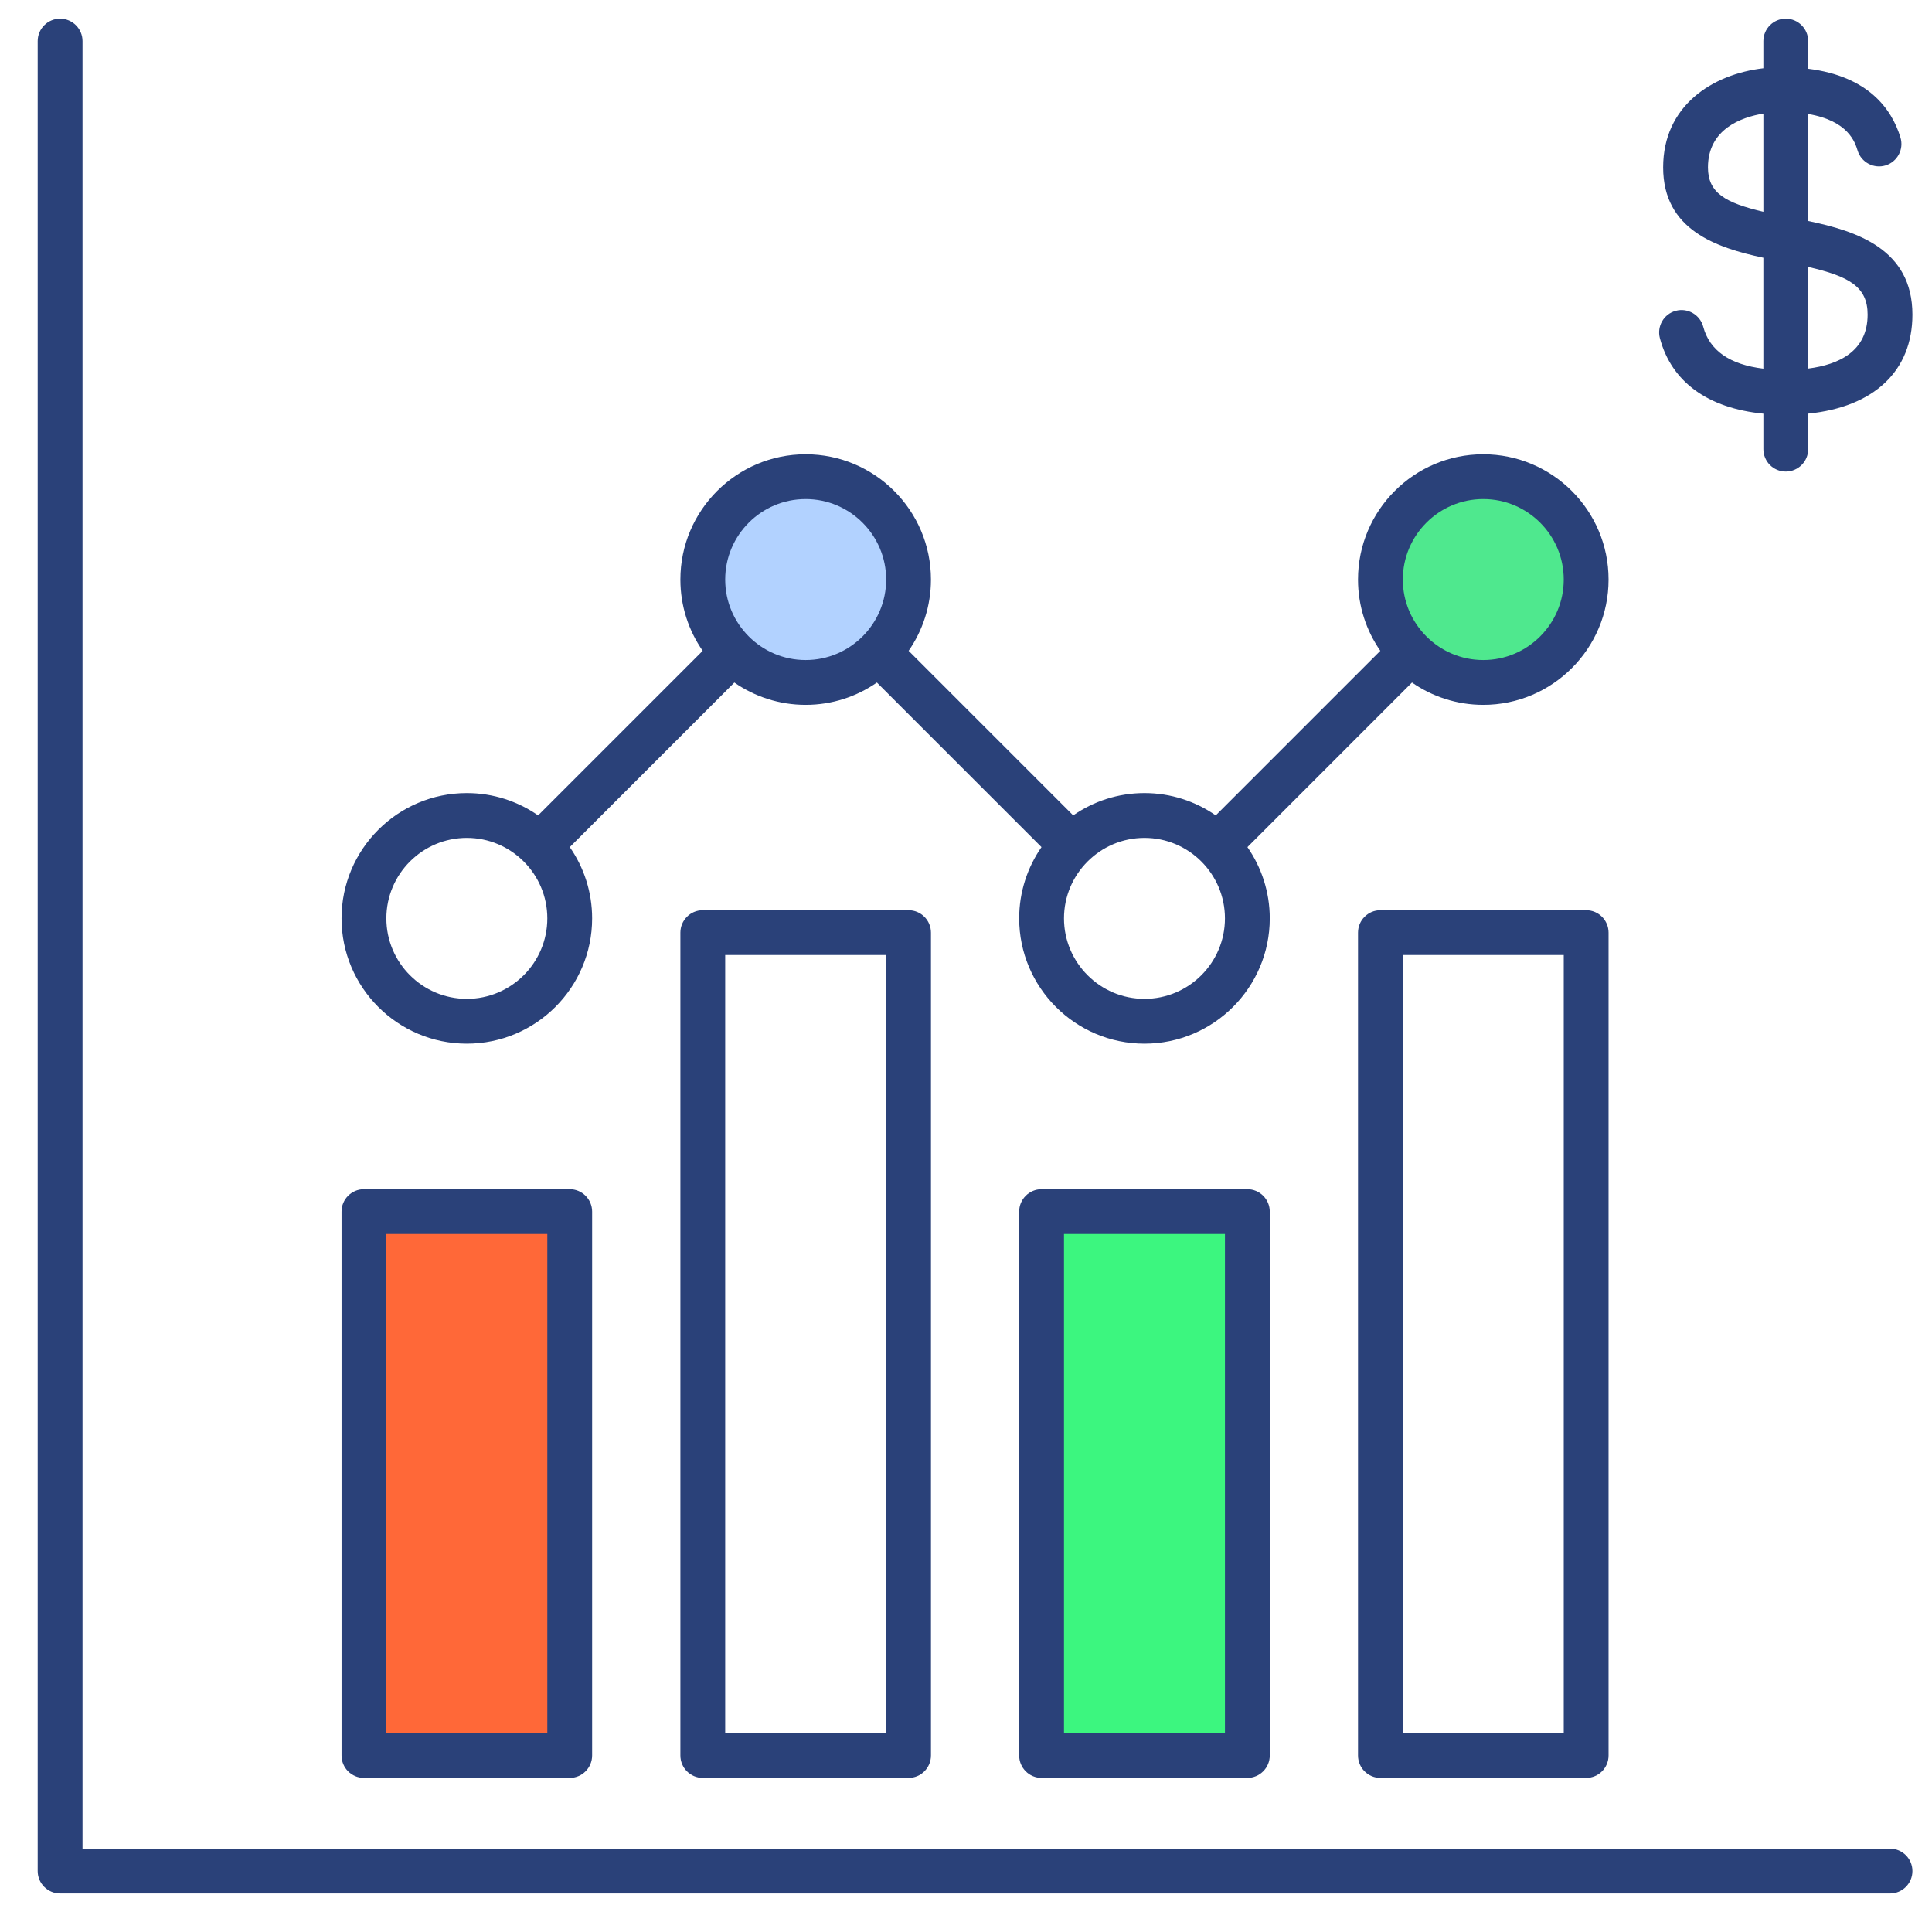 <svg width="97" height="96" viewBox="0 0 97 96" fill="none" xmlns="http://www.w3.org/2000/svg">
<g clip-path="url(#clip0_338_964)">
<path d="M18.28 60.832H28.61V88.137H18.28V60.832Z" fill="#FF6838"/>
<path d="M52.3 60.832H62.631V88.137H52.3V60.832Z" fill="#3CF67F"/>
<path fill-rule="evenodd" clip-rule="evenodd" d="M40.455 34.264C43.3 34.264 45.62 31.944 45.62 29.099C45.62 26.254 43.3 23.933 40.455 23.933C37.61 23.933 35.29 26.254 35.29 29.099C35.29 31.944 37.61 34.264 40.455 34.264Z" fill="#B2D2FF"/>
<path d="M79.276 31.077C80.369 28.441 79.118 25.419 76.482 24.326C73.846 23.234 70.823 24.485 69.731 27.121C68.638 29.757 69.889 32.779 72.525 33.872C75.161 34.965 78.184 33.713 79.276 31.077Z" fill="#4FE88E"/>
<path fill-rule="evenodd" clip-rule="evenodd" d="M96.017 93.937C96.017 94.558 95.514 95.063 94.893 95.063H3.017C2.397 95.063 1.892 94.558 1.892 93.937V2.063C1.892 1.442 2.397 0.937 3.017 0.937C3.638 0.937 4.143 1.442 4.143 2.063V92.813H94.893C95.514 92.813 96.017 93.317 96.017 93.937ZM23.439 42.066C21.211 42.066 19.398 43.879 19.398 46.107C19.398 48.334 21.211 50.147 23.439 50.147C25.666 50.147 27.479 48.334 27.479 46.107C27.479 43.879 25.666 42.066 23.439 42.066ZM40.45 25.056C38.221 25.056 36.41 26.869 36.41 29.097C36.41 31.324 38.221 33.137 40.45 33.137C42.68 33.137 44.491 31.324 44.491 29.097C44.491 26.869 42.678 25.056 40.45 25.056ZM57.46 42.066C55.233 42.066 53.42 43.879 53.42 46.107C53.42 48.334 55.233 50.147 57.46 50.147C59.688 50.147 61.501 48.334 61.501 46.107C61.501 43.879 59.688 42.066 57.46 42.066ZM74.47 25.056C72.243 25.056 70.432 26.869 70.432 29.097C70.432 31.324 72.243 33.137 74.47 33.137C76.698 33.137 78.511 31.324 78.511 29.097C78.511 26.869 76.7 25.056 74.47 25.056ZM23.439 52.397C26.907 52.397 29.729 49.575 29.729 46.107C29.729 44.779 29.314 43.545 28.607 42.529L36.87 34.266C37.887 34.971 39.12 35.387 40.45 35.387C41.78 35.387 43.011 34.971 44.027 34.266L52.291 42.529C51.586 43.545 51.17 44.779 51.17 46.107C51.17 49.575 53.991 52.397 57.46 52.397C60.929 52.397 63.751 49.575 63.751 46.107C63.751 44.779 63.334 43.545 62.63 42.529L70.892 34.266C71.909 34.971 73.142 35.387 74.47 35.387C77.939 35.387 80.761 32.565 80.761 29.096C80.761 25.627 77.939 22.806 74.47 22.806C71.001 22.806 68.182 25.627 68.182 29.096C68.182 30.424 68.596 31.658 69.302 32.674L61.039 40.937C60.022 40.232 58.789 39.816 57.46 39.816C56.131 39.816 54.898 40.232 53.882 40.937L45.62 32.674C46.324 31.658 46.74 30.424 46.74 29.096C46.74 25.627 43.918 22.806 40.45 22.806C36.982 22.806 34.16 25.627 34.16 29.096C34.16 30.424 34.573 31.658 35.28 32.674L27.017 40.937C26 40.232 24.767 39.816 23.438 39.816C19.969 39.816 17.148 42.638 17.148 46.107C17.148 49.575 19.969 52.397 23.438 52.397H23.439ZM78.511 87.009V47.947H70.432V87.009H78.511ZM69.306 45.697C68.684 45.697 68.182 46.202 68.182 46.823V88.135C68.182 88.755 68.684 89.26 69.306 89.26H79.635C80.258 89.26 80.761 88.755 80.761 88.135V46.823C80.761 46.202 80.258 45.697 79.635 45.697H69.306ZM61.501 87.009V61.954H53.42V87.009H61.501ZM52.294 59.704C51.673 59.704 51.17 60.209 51.17 60.829V88.135C51.17 88.755 51.674 89.26 52.294 89.26H62.625C63.246 89.26 63.751 88.755 63.751 88.135V60.829C63.751 60.208 63.246 59.704 62.625 59.704H52.294ZM44.491 87.009V47.947H36.41V87.009H44.491ZM35.284 45.697C34.663 45.697 34.16 46.202 34.16 46.823V88.135C34.16 88.755 34.664 89.26 35.284 89.26H45.615C46.236 89.26 46.741 88.755 46.741 88.135V46.823C46.741 46.202 46.236 45.697 45.615 45.697H35.284ZM19.398 61.954V87.009H27.479V61.954H19.398ZM18.273 89.26H28.604C29.224 89.26 29.729 88.755 29.729 88.135V60.829C29.729 60.208 29.224 59.704 28.604 59.704H18.273C17.652 59.704 17.148 60.209 17.148 60.829V88.135C17.148 88.755 17.652 89.26 18.273 89.26ZM85.752 8.404C85.752 9.68 86.614 10.181 88.535 10.632V5.702C87.43 5.884 85.752 6.478 85.752 8.404ZM93.768 15.795C93.768 14.398 92.843 13.874 90.784 13.401V18.503C92.325 18.307 93.768 17.635 93.768 15.795ZM85.514 16.401C85.353 15.801 84.735 15.443 84.136 15.604C83.536 15.764 83.179 16.381 83.339 16.98C83.923 19.178 85.754 20.497 88.535 20.768V22.549C88.535 23.171 89.038 23.674 89.659 23.674C90.28 23.674 90.784 23.171 90.784 22.549V20.766C94.085 20.434 96.017 18.628 96.017 15.795C96.017 12.503 93.217 11.602 90.784 11.095V5.723C92.806 6.062 93.142 7.156 93.265 7.558C93.447 8.152 94.077 8.485 94.671 8.305C95.263 8.121 95.598 7.493 95.415 6.898C94.982 5.483 93.814 3.827 90.784 3.451V2.063C90.784 1.442 90.28 0.937 89.659 0.937C89.038 0.937 88.534 1.442 88.534 2.063V3.426C85.966 3.726 83.502 5.31 83.502 8.404C83.502 11.541 86.173 12.438 88.534 12.94V18.508C86.848 18.304 85.832 17.599 85.514 16.401L85.514 16.401Z" fill="#2A4179"/>
</g>
<defs>
<clipPath id="clip0_338_964">
<rect width="96" height="96" fill="white" transform="translate(0.955)"/>
</clipPath>
</defs>
</svg>
